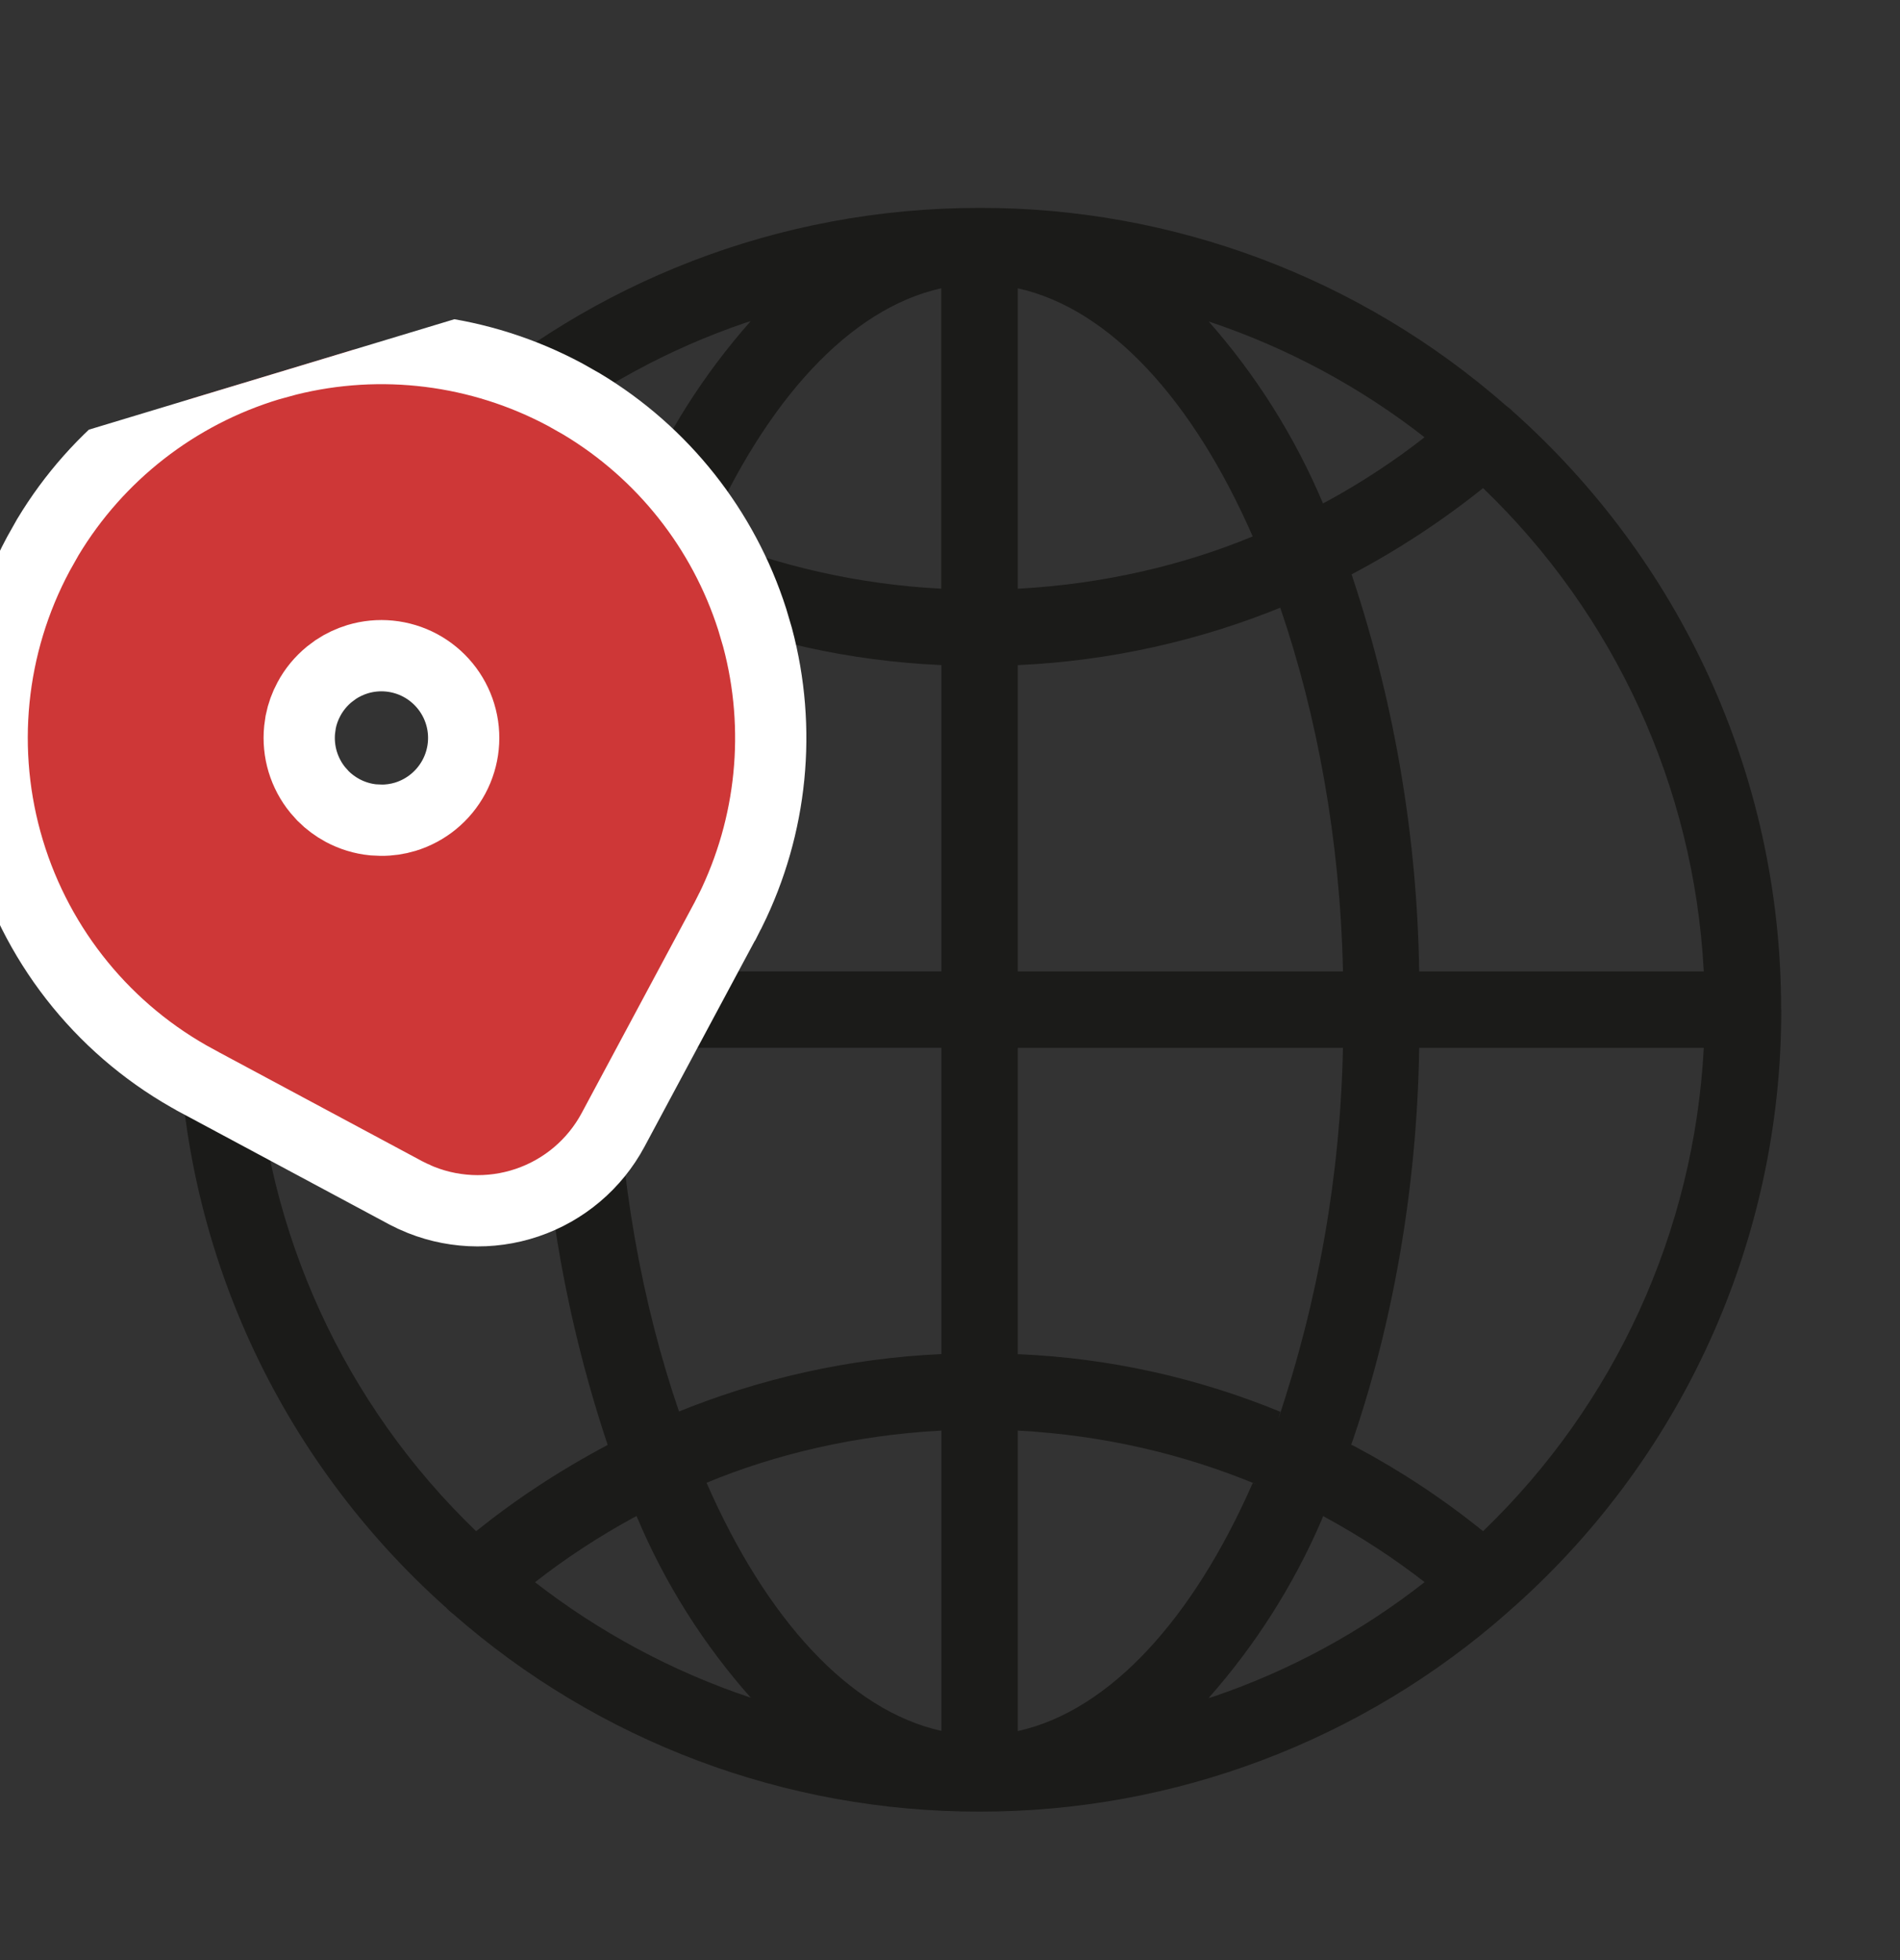 <?xml version="1.0" encoding="UTF-8"?>
<svg xmlns="http://www.w3.org/2000/svg" width="32" height="33" viewBox="0 0 32 33" fill="none">
  <rect x="0" y="0" width="32" height="33" fill="#333333" stroke="none"/>
  <g clip-path="url(#clip0_515_16598)">
    <path d="M29.998 16.998V16.992C29.998 12.997 28.259 9.409 25.497 6.942L25.483 6.931C25.449 6.894 25.411 6.862 25.37 6.833L25.368 6.832C22.915 4.679 19.761 3.494 16.497 3.5C13.086 3.5 9.972 4.767 7.599 6.857L7.613 6.845C7.585 6.866 7.558 6.891 7.535 6.918C6.108 8.181 4.966 9.735 4.184 11.473C3.402 13.211 2.999 15.096 3 17.002C3 20.995 4.737 24.583 7.496 27.051L7.51 27.062C7.546 27.102 7.586 27.139 7.629 27.171L7.631 27.172C10.083 29.323 13.235 30.506 16.497 30.5C19.773 30.505 22.939 29.311 25.396 27.143L25.381 27.155C26.833 25.893 27.996 24.334 28.793 22.583C29.59 20.832 30.002 18.931 30 17.007V16.999L29.998 16.998ZM24.978 25.779C24.309 25.238 23.59 24.763 22.831 24.359L22.758 24.323C23.447 22.335 23.863 20.044 23.902 17.66V17.642H28.695C28.534 20.726 27.206 23.633 24.982 25.775L24.978 25.779ZM17.142 24.085C18.586 24.163 19.934 24.48 21.178 24.997L21.098 24.968C20.101 27.24 18.698 28.801 17.142 29.144V24.085ZM17.142 22.799V17.642H22.618C22.575 19.777 22.204 21.893 21.52 23.917L21.564 23.769C20.168 23.195 18.682 22.866 17.174 22.8L17.143 22.799H17.142ZM17.142 16.355V11.198C18.692 11.128 20.217 10.788 21.65 10.196L21.561 10.228C22.185 12.05 22.569 14.149 22.618 16.331V16.355H17.142ZM17.142 9.911V4.854C18.698 5.198 20.101 6.752 21.098 9.031C19.934 9.515 18.586 9.831 17.175 9.91L17.142 9.911ZM20.353 5.411C21.679 5.853 22.919 6.519 24.018 7.382L23.992 7.362C23.494 7.753 22.934 8.122 22.345 8.443L22.282 8.475C21.807 7.35 21.152 6.31 20.343 5.396L20.353 5.408V5.411ZM15.853 4.858V9.911C14.466 9.84 13.1 9.532 11.817 9L11.898 9.029C12.899 6.757 14.3 5.196 15.855 4.853L15.853 4.858ZM10.715 8.471C10.105 8.143 9.524 7.764 8.978 7.338L9.005 7.359C10.072 6.521 11.273 5.87 12.557 5.433L12.643 5.407C11.855 6.297 11.214 7.306 10.743 8.397L10.715 8.471ZM15.855 11.197V16.354H10.379C10.429 14.148 10.812 12.049 11.481 10.08L11.437 10.227C12.833 10.799 14.318 11.127 15.825 11.196L15.855 11.197ZM15.855 17.641V22.797C14.306 22.868 12.781 23.207 11.348 23.8L11.437 23.767C10.812 21.947 10.429 19.847 10.379 17.664V17.641H15.855ZM15.855 24.084V29.141C14.3 28.798 12.897 27.243 11.9 24.964C13.063 24.48 14.412 24.165 15.823 24.087L15.855 24.084ZM12.649 28.584C11.325 28.142 10.085 27.477 8.985 26.618L9.011 26.638C9.51 26.247 10.069 25.878 10.658 25.557L10.721 25.525C11.193 26.65 11.848 27.689 12.66 28.6L12.649 28.589V28.584ZM22.283 25.524C22.936 25.879 23.495 26.247 24.02 26.657L23.993 26.637C22.926 27.474 21.725 28.126 20.441 28.563L20.355 28.589C21.142 27.699 21.784 26.69 22.255 25.6L22.283 25.527V25.524ZM28.695 16.355H23.902C23.867 14.027 23.465 11.72 22.712 9.517L22.758 9.673C23.552 9.254 24.305 8.76 25.004 8.197L24.977 8.217C27.198 10.35 28.526 13.247 28.693 16.322L28.695 16.355ZM8.019 8.218C8.667 8.745 9.395 9.227 10.167 9.638L10.24 9.674C9.55 11.662 9.135 13.953 9.096 16.337V16.355H4.302C4.463 13.271 5.79 10.363 8.015 8.221L8.019 8.218ZM4.303 17.642H9.096C9.131 19.969 9.533 22.277 10.286 24.479L10.24 24.324C9.395 24.773 8.668 25.256 7.993 25.8L8.02 25.78C5.8 23.646 4.471 20.749 4.305 17.674L4.304 17.643L4.303 17.642Z" fill="#1B1B19"></path>
    <g clip-path="url(#clip1_515_16598)">
      <path d="M4.842 6.062C6.416 5.67 8.084 5.876 9.521 6.646L9.798 6.803C11.16 7.62 12.183 8.908 12.669 10.428L12.759 10.733C13.169 12.268 13.008 13.903 12.3 15.334L12.295 15.341L12.208 15.514L12.202 15.522L10.326 19.022C10.016 19.6 9.498 20.038 8.877 20.248C8.255 20.458 7.577 20.425 6.979 20.154L6.971 20.149L6.961 20.145L6.844 20.088L6.827 20.079L3.327 18.203L3.326 18.202C1.794 17.381 0.651 15.984 0.148 14.319C-0.355 12.655 -0.176 10.859 0.646 9.327L0.806 9.043C1.642 7.653 2.968 6.62 4.528 6.148L4.842 6.062ZM6.023 11.098C5.893 11.138 5.769 11.196 5.656 11.271L5.546 11.353C5.406 11.468 5.289 11.609 5.203 11.77C5.138 11.89 5.092 12.018 5.065 12.152L5.046 12.286C5.028 12.467 5.046 12.65 5.098 12.824C5.151 12.998 5.237 13.161 5.352 13.301L5.443 13.403C5.539 13.499 5.649 13.58 5.769 13.645C5.93 13.731 6.105 13.785 6.286 13.803L6.423 13.809C6.559 13.81 6.694 13.79 6.824 13.751C7.176 13.644 7.471 13.402 7.645 13.078C7.818 12.755 7.857 12.375 7.75 12.023C7.644 11.672 7.402 11.377 7.078 11.203C6.754 11.03 6.375 10.992 6.023 11.098Z" fill="#CE3737" stroke="white" stroke-width="1.2"></path>
    </g>
  </g>
  <defs>
    <clipPath id="clip0_515_16598">
      <rect width="32" height="32" fill="white" transform="translate(0 0.5)"></rect>
    </clipPath>
    <clipPath id="clip1_515_16598">
      <rect width="15.883" height="15.883" fill="white" transform="translate(-3 8.592) rotate(-16.806)"></rect>
    </clipPath>
  </defs>
</svg>
